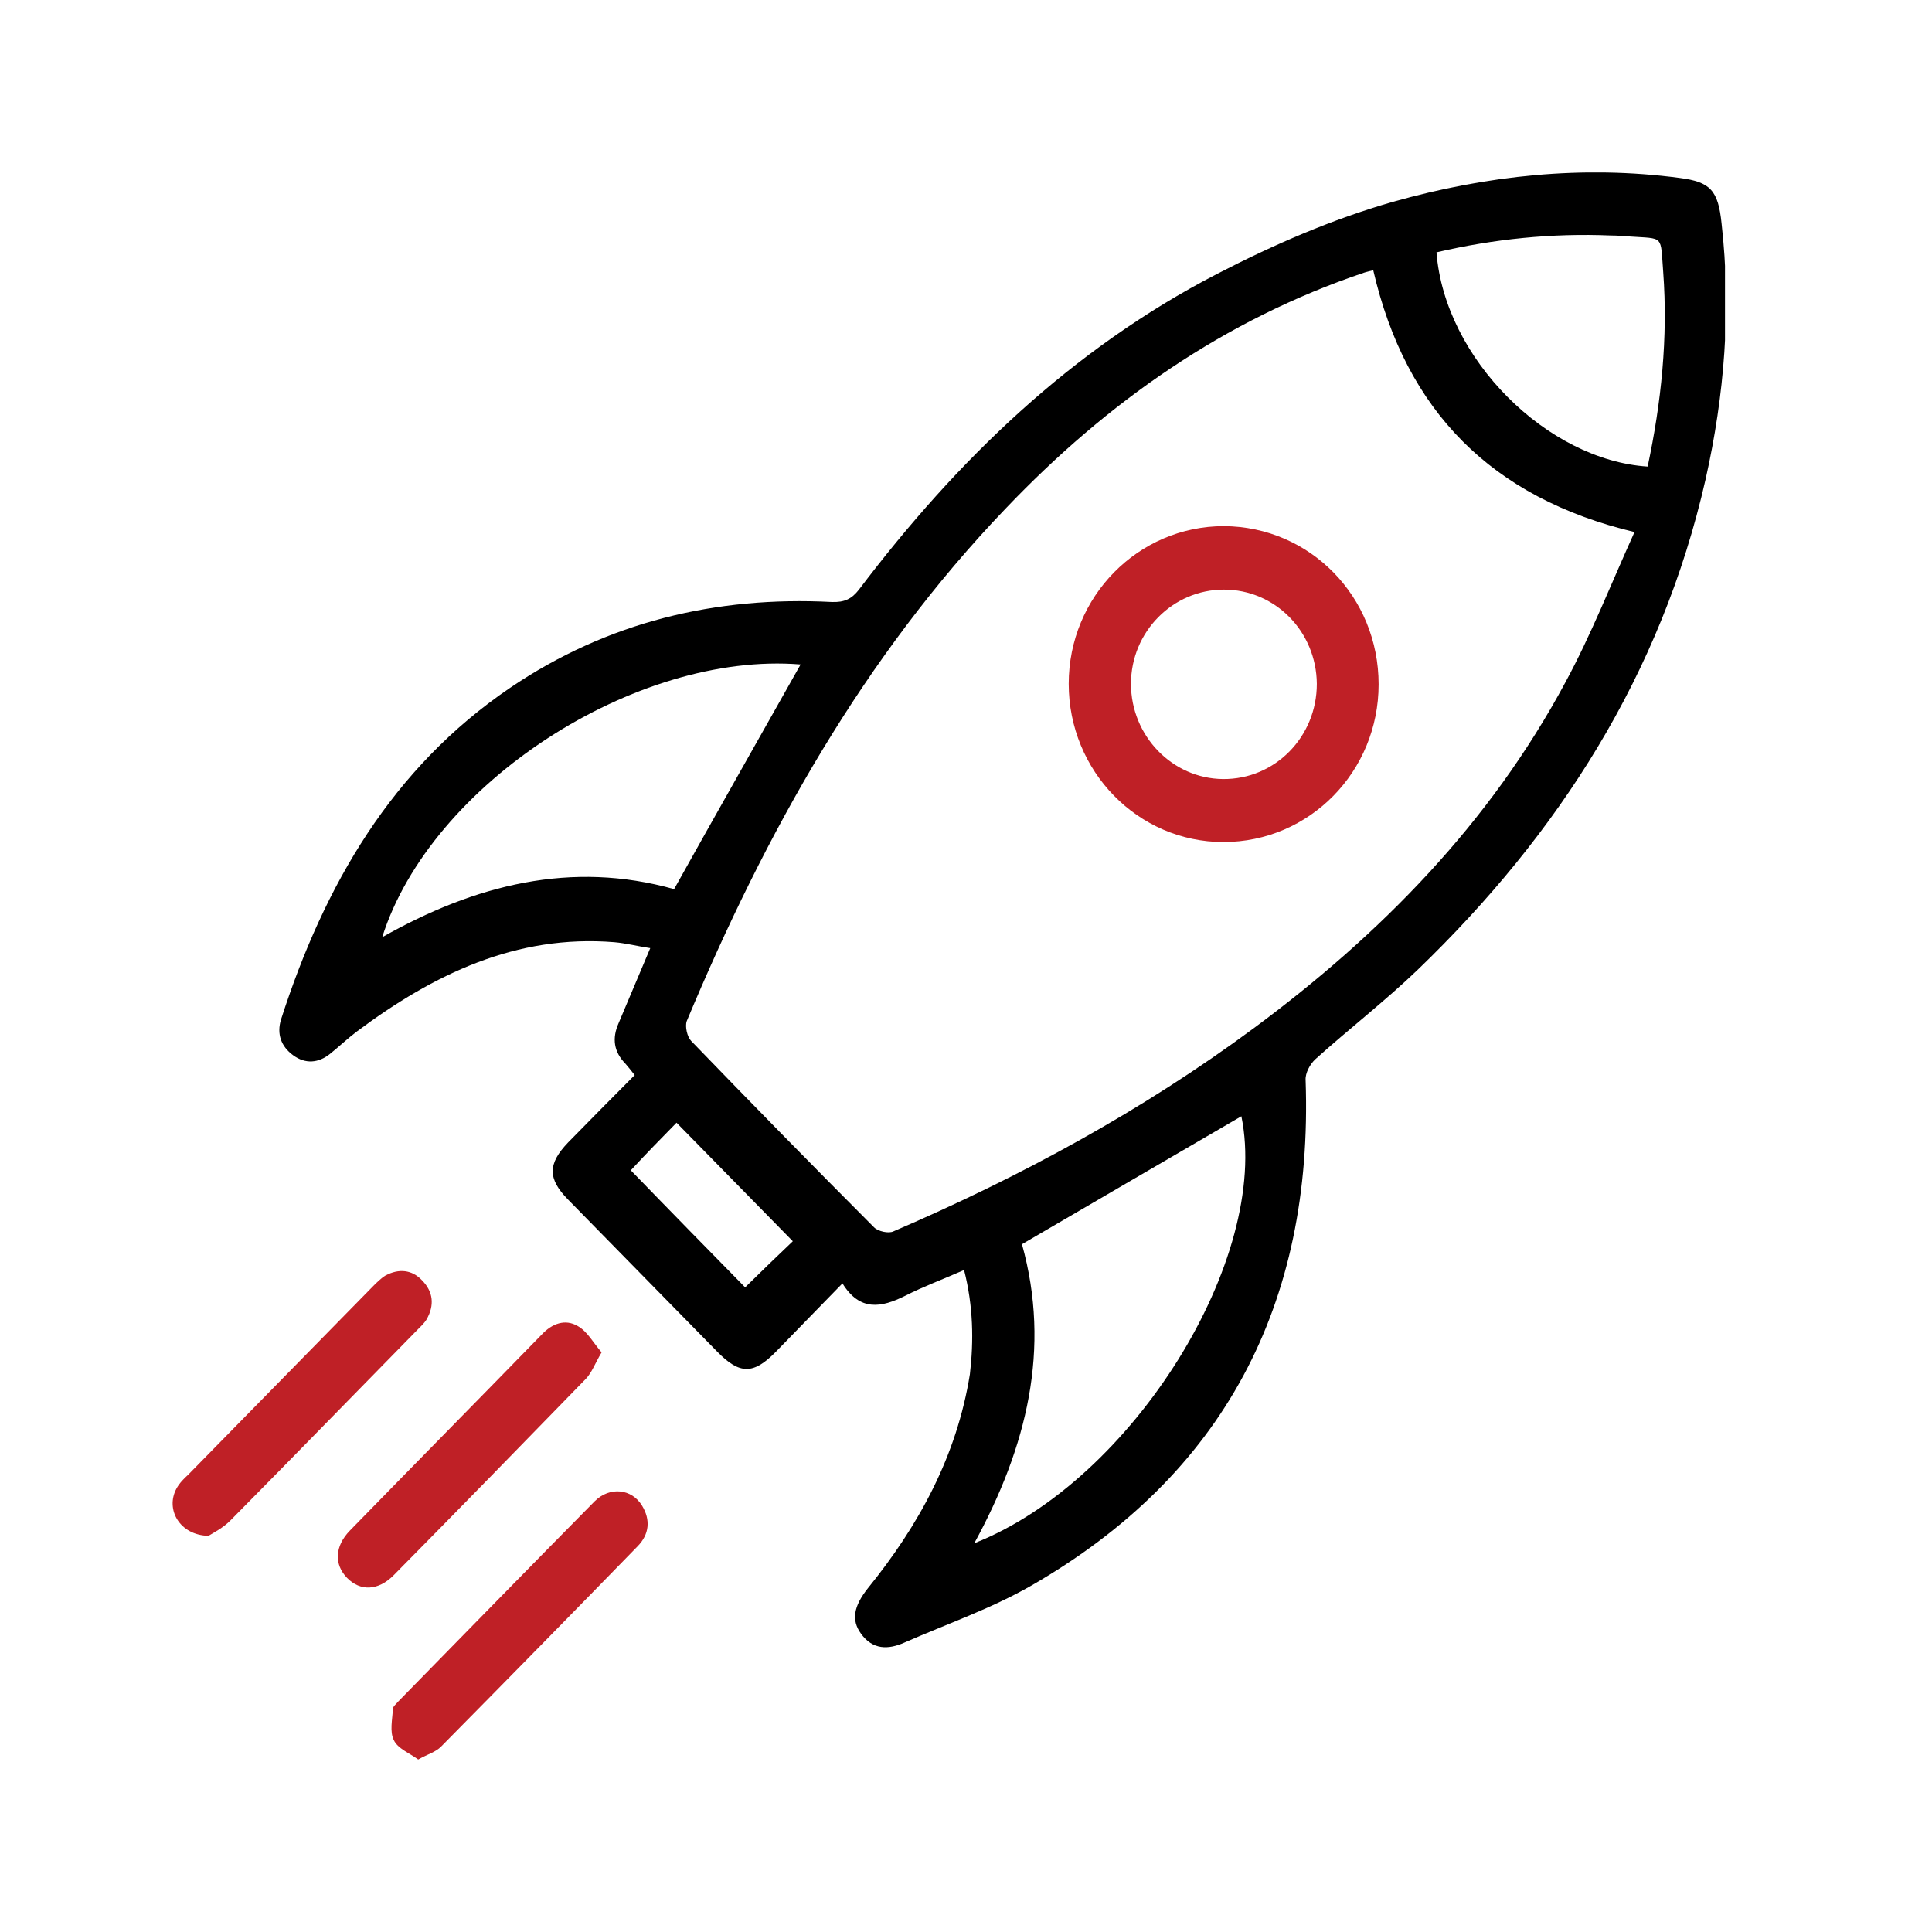 <svg width="56" height="56" viewBox="0 0 56 56" fill="none" xmlns="http://www.w3.org/2000/svg">
<rect width="56" height="56" fill="white"/>
<g clip-path="url(#clip0_1780_3729)">
<path d="M27.944 36.812C27.324 37.085 26.774 37.286 26.238 37.559C25.547 37.904 24.926 38.019 24.419 37.2C23.742 37.89 23.121 38.537 22.487 39.184C21.838 39.845 21.443 39.845 20.794 39.184C19.356 37.717 17.903 36.237 16.465 34.77C15.873 34.167 15.873 33.736 16.465 33.117C17.1 32.471 17.734 31.824 18.397 31.162C18.298 31.033 18.214 30.932 18.129 30.832C17.791 30.487 17.734 30.099 17.932 29.653C18.228 28.963 18.51 28.273 18.848 27.482C18.468 27.425 18.143 27.339 17.805 27.31C14.956 27.08 12.559 28.244 10.345 29.897C10.077 30.099 9.837 30.329 9.569 30.544C9.231 30.817 8.85 30.846 8.497 30.587C8.145 30.329 8.018 29.969 8.145 29.552C9.4 25.657 11.36 22.264 14.787 19.936C17.607 18.024 20.752 17.276 24.108 17.449C24.475 17.463 24.687 17.362 24.898 17.089C27.747 13.323 31.075 10.117 35.263 7.947C36.899 7.099 38.62 6.351 40.382 5.848C43.09 5.086 45.868 4.784 48.688 5.158C49.577 5.273 49.803 5.517 49.901 6.481C50.183 8.982 49.986 11.454 49.436 13.898C48.153 19.547 45.177 24.176 41.087 28.115C40.142 29.02 39.099 29.826 38.126 30.702C37.971 30.846 37.83 31.105 37.844 31.306C38.069 37.818 35.461 42.763 29.876 45.969C28.72 46.63 27.436 47.075 26.224 47.607C25.744 47.823 25.293 47.823 24.954 47.349C24.672 46.961 24.743 46.558 25.152 46.041C26.633 44.215 27.733 42.202 28.113 39.831C28.226 38.867 28.212 37.861 27.944 36.812ZM39.804 7.832C39.705 7.861 39.621 7.875 39.536 7.904C35.489 9.269 32.09 11.655 29.143 14.746C25.039 19.03 22.191 24.133 19.906 29.596C19.849 29.754 19.92 30.055 20.033 30.171C21.782 31.982 23.544 33.779 25.335 35.575C25.448 35.691 25.758 35.762 25.899 35.691C29.58 34.109 33.106 32.197 36.349 29.797C40.016 27.08 43.175 23.874 45.374 19.777C46.122 18.397 46.7 16.917 47.377 15.422C43.231 14.43 40.749 11.914 39.804 7.832ZM28.24 44.732C32.838 42.921 36.828 36.467 35.982 32.355C33.881 33.577 31.766 34.814 29.622 36.064C30.468 39.097 29.763 41.944 28.24 44.732ZM19.539 25.772C20.766 23.572 21.993 21.416 23.206 19.26C18.425 18.872 12.488 22.71 11.078 27.166C13.771 25.642 16.564 24.938 19.539 25.772ZM41.637 7.314C41.877 10.405 44.853 13.337 47.758 13.524C48.153 11.67 48.35 9.787 48.209 7.889C48.124 6.797 48.251 6.926 47.222 6.854C47.053 6.84 46.869 6.826 46.7 6.826C44.98 6.754 43.301 6.926 41.637 7.314ZM18.284 33.922C19.412 35.087 20.541 36.237 21.598 37.315C22.064 36.855 22.557 36.38 22.98 35.978C21.866 34.842 20.738 33.692 19.61 32.542C19.187 32.974 18.721 33.448 18.284 33.922Z" fill="black"/>
<path d="M17.438 39.199C17.241 39.529 17.156 39.788 16.973 39.975C15.126 41.872 13.278 43.77 11.417 45.653C10.965 46.113 10.444 46.127 10.063 45.739C9.682 45.351 9.696 44.819 10.147 44.359C11.995 42.462 13.856 40.579 15.704 38.681C16 38.365 16.381 38.221 16.747 38.437C17.029 38.595 17.198 38.925 17.438 39.199Z" fill="#BF2026"/>
<path d="M6.044 44.516C5.212 44.502 4.789 43.754 5.113 43.151C5.198 42.992 5.325 42.863 5.452 42.748C7.229 40.937 9.005 39.126 10.782 37.314C10.909 37.185 11.036 37.056 11.177 36.969C11.558 36.768 11.939 36.797 12.235 37.113C12.559 37.444 12.601 37.832 12.362 38.249C12.291 38.364 12.178 38.464 12.08 38.565C10.275 40.405 8.484 42.245 6.679 44.071C6.467 44.286 6.185 44.43 6.044 44.516Z" fill="#BF2026"/>
<path d="M12.122 51C11.868 50.813 11.529 50.684 11.416 50.44C11.29 50.195 11.374 49.836 11.388 49.534C11.388 49.462 11.487 49.39 11.543 49.319C13.447 47.378 15.337 45.437 17.241 43.511C17.678 43.08 18.312 43.152 18.609 43.64C18.863 44.057 18.82 44.474 18.482 44.819C16.592 46.76 14.688 48.7 12.784 50.627C12.629 50.785 12.404 50.842 12.122 51Z" fill="#BF2026"/>
<path d="M39.96 19.836C39.96 22.366 37.957 24.407 35.461 24.407C32.979 24.407 30.977 22.351 30.977 19.821C30.977 17.291 32.993 15.25 35.475 15.25C37.971 15.264 39.96 17.291 39.96 19.836ZM35.475 17.09C33.994 17.09 32.782 18.312 32.782 19.821C32.782 21.331 33.98 22.567 35.447 22.581C36.956 22.596 38.169 21.359 38.169 19.821C38.155 18.297 36.956 17.09 35.475 17.09Z" fill="#BF2026"/>
</g>
<defs>
<clipPath id="clip0_1780_3729">
<rect width="45" height="46" fill="white" transform="translate(5 5)"/>
</clipPath>
</defs>
</svg>
